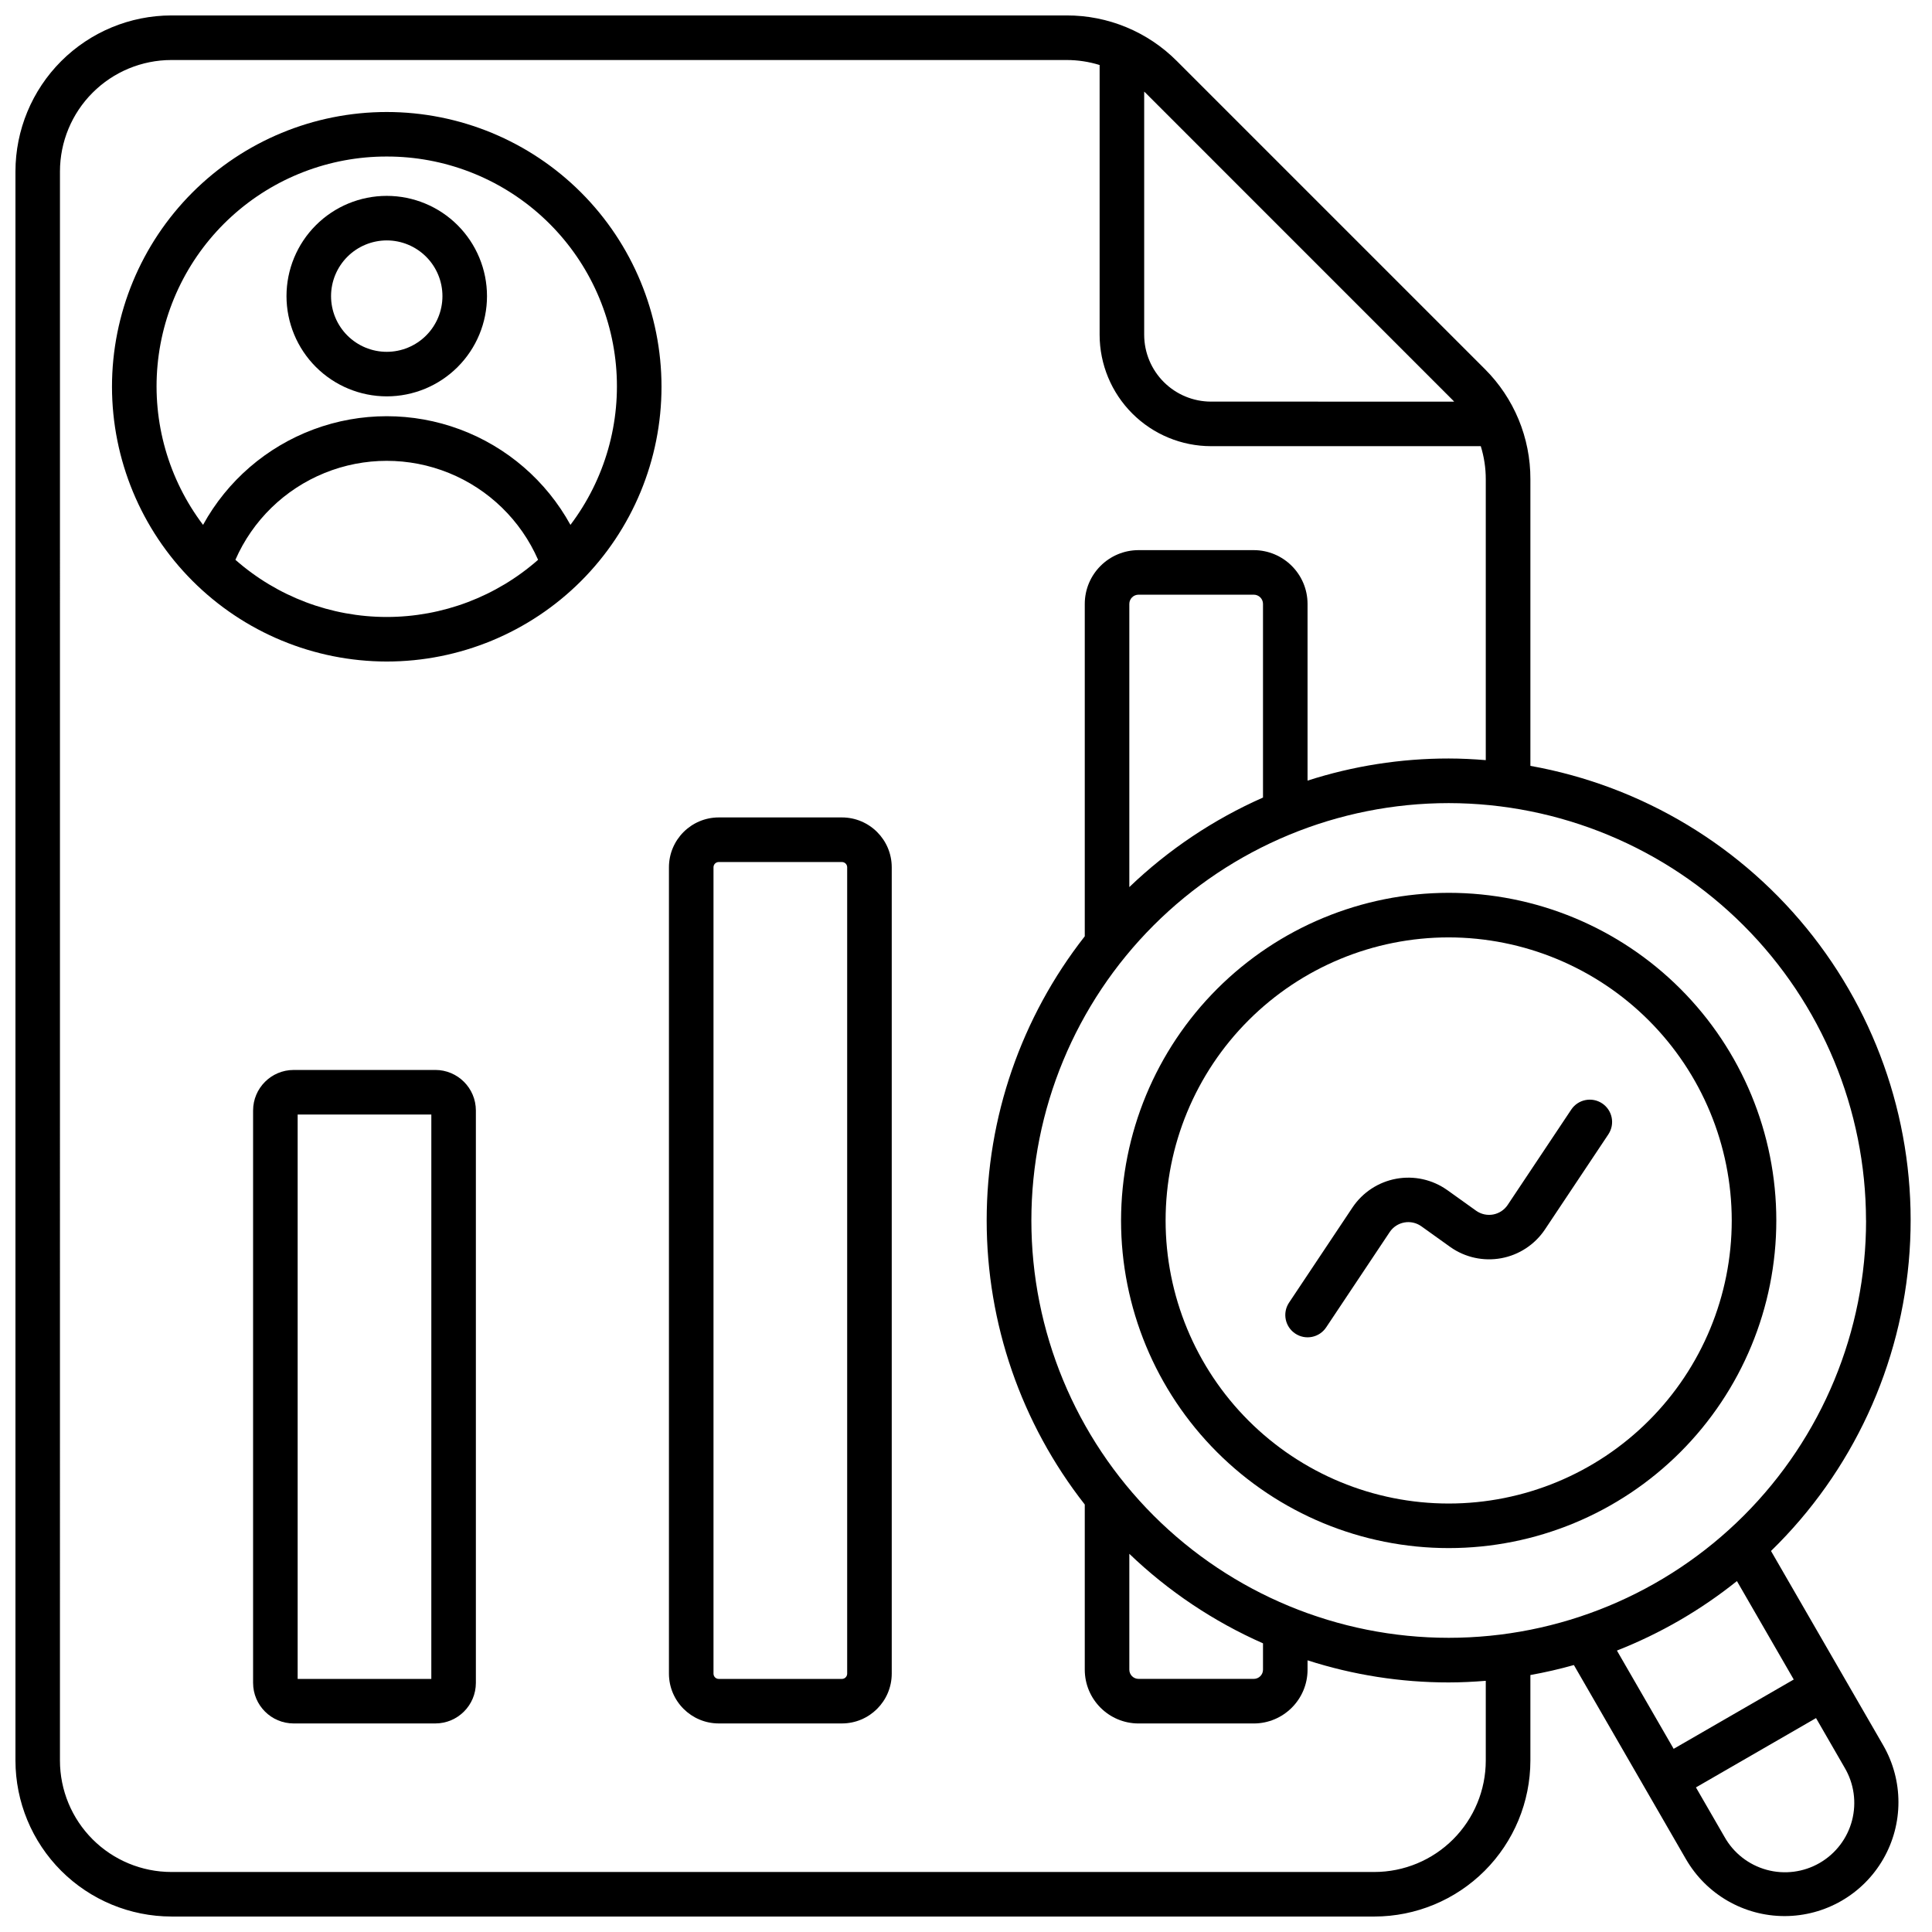 <?xml version="1.0" encoding="UTF-8"?>
<!-- Uploaded to: SVG Repo, www.svgrepo.com, Generator: SVG Repo Mixer Tools -->
<svg width="800px" height="800px" version="1.1" viewBox="144 144 512 512" xmlns="http://www.w3.org/2000/svg">
 <defs>
  <clipPath id="a">
   <path d="m148.09 148.09h502.91v503.81h-502.91z"/>
  </clipPath>
 </defs>
 <path d="m259.37 427.55h-37.555c-5.93 0.008-10.734 4.812-10.742 10.742v151.7-0.004c0.008 5.93 4.812 10.734 10.742 10.742h37.559-0.004c5.93-0.008 10.734-4.812 10.742-10.742v-151.7c-0.008-5.93-4.812-10.734-10.742-10.742zm-1.066 161.38h-35.422v-149.57h35.426z"/>
 <path d="m334.48 600.73h32.637c7.289-0.004 13.195-5.914 13.203-13.199v-213.7c-0.008-7.289-5.914-13.195-13.203-13.203h-32.637c-7.289 0.008-13.195 5.914-13.203 13.203v213.7c0.008 7.285 5.914 13.195 13.203 13.199zm-1.395-226.89c0-0.371 0.145-0.727 0.406-0.988 0.262-0.258 0.617-0.406 0.988-0.406h32.637c0.371 0 0.727 0.148 0.984 0.406 0.262 0.262 0.41 0.617 0.41 0.988v213.7c0 0.367-0.148 0.723-0.41 0.984-0.258 0.262-0.613 0.41-0.984 0.406h-32.637c-0.371 0.004-0.727-0.145-0.988-0.406-0.262-0.262-0.406-0.617-0.406-0.984z"/>
 <g clip-path="url(#a)">
  <path d="m189.42 651.9h318.82c10.957-0.012 21.461-4.371 29.211-12.117 7.746-7.75 12.105-18.254 12.117-29.211v-22.672c3.906-0.699 7.75-1.582 11.527-2.648l29.695 51.441h0.004c5.391 9.336 15.352 15.09 26.133 15.09 10.785 0 20.746-5.754 26.137-15.09 5.391-9.336 5.391-20.84 0-30.18l-29.73-51.488c21.598-21.02 34.676-49.27 36.723-79.34 2.051-30.066-7.07-59.832-25.613-83.586-18.547-23.758-45.207-39.828-74.875-45.137v-75.965c0.035-10.969-4.324-21.496-12.102-29.23l-81.574-81.574c-7.738-7.777-18.266-12.137-29.238-12.102h-237.23c-10.957 0.012-21.461 4.371-29.211 12.117-7.746 7.75-12.105 18.254-12.117 29.211v421.15c0.012 10.957 4.371 21.461 12.117 29.211 7.75 7.746 18.254 12.105 29.211 12.117zm443.41-39.48c2.508 4.223 3.219 9.273 1.977 14.027-1.242 4.75-4.336 8.805-8.59 11.262-4.254 2.457-9.312 3.106-14.051 1.805-4.734-1.301-8.754-4.441-11.156-8.727l-7.566-13.105 31.824-18.371zm-13.469-23.332-31.824 18.371-15.035-26.039 0.004-0.004c11.465-4.504 22.184-10.711 31.797-18.414zm19.168-121.65v-0.004c0 29.336-11.652 57.465-32.395 78.207-20.742 20.742-48.871 32.395-78.207 32.395-29.332 0-57.465-11.652-78.207-32.395-20.742-20.742-32.395-48.871-32.395-78.207 0-29.332 11.652-57.465 32.395-78.207 20.742-20.742 48.875-32.395 78.207-32.395 29.32 0.039 57.426 11.707 78.156 32.441 20.73 20.734 32.395 48.84 32.43 78.16zm-159.82 112.06v6.981c0 0.648-0.258 1.27-0.715 1.727-0.461 0.457-1.082 0.715-1.73 0.715h-30.535c-1.348 0-2.445-1.094-2.445-2.441v-30.703c10.336 9.914 22.324 17.941 35.426 23.723zm-35.426-200.41v-75.047c0-1.352 1.098-2.445 2.445-2.445h30.535c0.648 0 1.27 0.258 1.73 0.715 0.457 0.461 0.715 1.082 0.715 1.73v51.32c-13.102 5.785-25.09 13.812-35.426 23.727zm3.938-210.81c0.094 0.094 0.199 0.172 0.297 0.27l81.574 81.59c0.094 0.094 0.172 0.199 0.27 0.297l-64.43-0.004c-4.695-0.004-9.195-1.871-12.516-5.191-3.32-3.32-5.191-7.824-5.195-12.52zm-287.33 21.145c0.008-7.828 3.121-15.332 8.656-20.863 5.531-5.535 13.035-8.648 20.863-8.656h237.23c2.973-0.004 5.93 0.445 8.77 1.324v71.492c0.008 7.824 3.121 15.328 8.656 20.863 5.535 5.535 13.039 8.648 20.863 8.656h71.492c0.879 2.84 1.328 5.797 1.324 8.77v74.434c-3.25-0.262-6.527-0.434-9.84-0.434-12.691-0.004-25.309 1.973-37.391 5.863v-46.84c-0.016-7.863-6.391-14.23-14.254-14.242h-30.535c-7.867 0.012-14.242 6.387-14.25 14.254v88.082c-16.844 21.484-25.996 47.996-25.996 75.293s9.152 53.809 25.996 75.293v43.758c0 7.871 6.375 14.258 14.25 14.266h30.535c7.867-0.008 14.246-6.383 14.254-14.25v-2.484c12.082 3.887 24.699 5.867 37.391 5.859 3.312 0 6.59-0.168 9.84-0.43v21.145c-0.008 7.828-3.121 15.332-8.656 20.867-5.531 5.531-13.035 8.645-20.863 8.652h-318.82c-7.828-0.008-15.332-3.121-20.863-8.652-5.535-5.535-8.648-13.039-8.656-20.867z"/>
 </g>
 <path d="m441.09 467.43c0 23.027 9.145 45.113 25.43 61.395 16.281 16.285 38.367 25.434 61.395 25.434 23.027 0 45.109-9.145 61.395-25.43 16.281-16.281 25.43-38.363 25.43-61.395 0-23.027-9.145-45.109-25.43-61.395-16.281-16.281-38.367-25.43-61.395-25.43-23.02 0.027-45.086 9.184-61.363 25.457-16.277 16.277-25.434 38.344-25.461 61.363zm161.84 0c0.004 19.895-7.898 38.977-21.969 53.047-14.066 14.07-33.148 21.973-53.043 21.973-19.895 0.004-38.977-7.902-53.047-21.969-14.066-14.066-21.973-33.148-21.973-53.047 0-19.895 7.902-38.977 21.973-53.043 14.066-14.07 33.148-21.973 53.043-21.973 19.891 0.023 38.957 7.934 53.02 21.996s21.977 33.129 21.996 53.016z"/>
 <path d="m246.49 319.31c19.312 0 37.836-7.672 51.492-21.324 13.652-13.656 21.324-32.18 21.324-51.492 0-19.309-7.672-37.832-21.324-51.488-13.656-13.656-32.18-21.324-51.492-21.324-19.309 0-37.832 7.668-51.488 21.324s-21.324 32.18-21.324 51.488c0.02 19.309 7.699 37.816 21.352 51.465 13.648 13.652 32.156 21.332 51.461 21.352zm0-11.809v0.004c-14.766-0.004-29.023-5.391-40.105-15.152 4.574-10.453 13.051-18.707 23.621-23.004 10.57-4.297 22.402-4.297 32.973 0 10.57 4.297 19.047 12.551 23.621 23.004-11.082 9.762-25.34 15.148-40.109 15.152zm0-122.02c15.195-0.027 29.852 5.629 41.09 15.852 11.238 10.223 18.246 24.281 19.652 39.41 1.406 15.125-2.898 30.234-12.059 42.352-6.418-11.68-16.824-20.664-29.316-25.312-12.492-4.644-26.238-4.644-38.73 0-12.492 4.648-22.898 13.633-29.316 25.312-9.164-12.117-13.465-27.227-12.059-42.352 1.406-15.129 8.414-29.188 19.652-39.41 11.238-10.223 25.895-15.879 41.086-15.852z"/>
 <path d="m246.49 249.04c7.047 0 13.805-2.797 18.789-7.781 4.981-4.981 7.781-11.738 7.781-18.785s-2.801-13.805-7.781-18.785c-4.984-4.984-11.742-7.781-18.789-7.781-7.043 0-13.801 2.797-18.785 7.781-4.981 4.981-7.781 11.738-7.781 18.785 0.008 7.043 2.809 13.797 7.789 18.777 4.984 4.981 11.734 7.781 18.777 7.789zm0-41.328c3.918 0 7.672 1.559 10.438 4.324 2.769 2.769 4.324 6.523 4.324 10.438 0 3.914-1.555 7.668-4.324 10.438-2.766 2.766-6.519 4.324-10.438 4.324-3.914 0-7.668-1.559-10.434-4.324-2.769-2.769-4.324-6.523-4.324-10.438 0.004-3.914 1.562-7.664 4.328-10.43 2.766-2.769 6.519-4.324 10.43-4.332z"/>
 <path d="m502.46 463.94-16.852 25.277c-1.809 2.719-1.07 6.387 1.648 8.195 2.715 1.809 6.383 1.074 8.191-1.645l16.852-25.277c0.891-1.324 2.281-2.231 3.852-2.519 1.57-0.289 3.188 0.066 4.492 0.988l7.703 5.512c3.91 2.766 8.773 3.836 13.484 2.973 4.711-0.863 8.875-3.59 11.555-7.562l16.852-25.277h-0.004c1.809-2.719 1.074-6.387-1.645-8.195s-6.387-1.07-8.195 1.645l-16.852 25.277c-0.891 1.324-2.277 2.234-3.848 2.523-1.57 0.289-3.191-0.07-4.496-0.992l-7.703-5.512v0.004c-3.91-2.766-8.77-3.836-13.48-2.973-4.711 0.863-8.879 3.59-11.555 7.559z"/>
</svg>